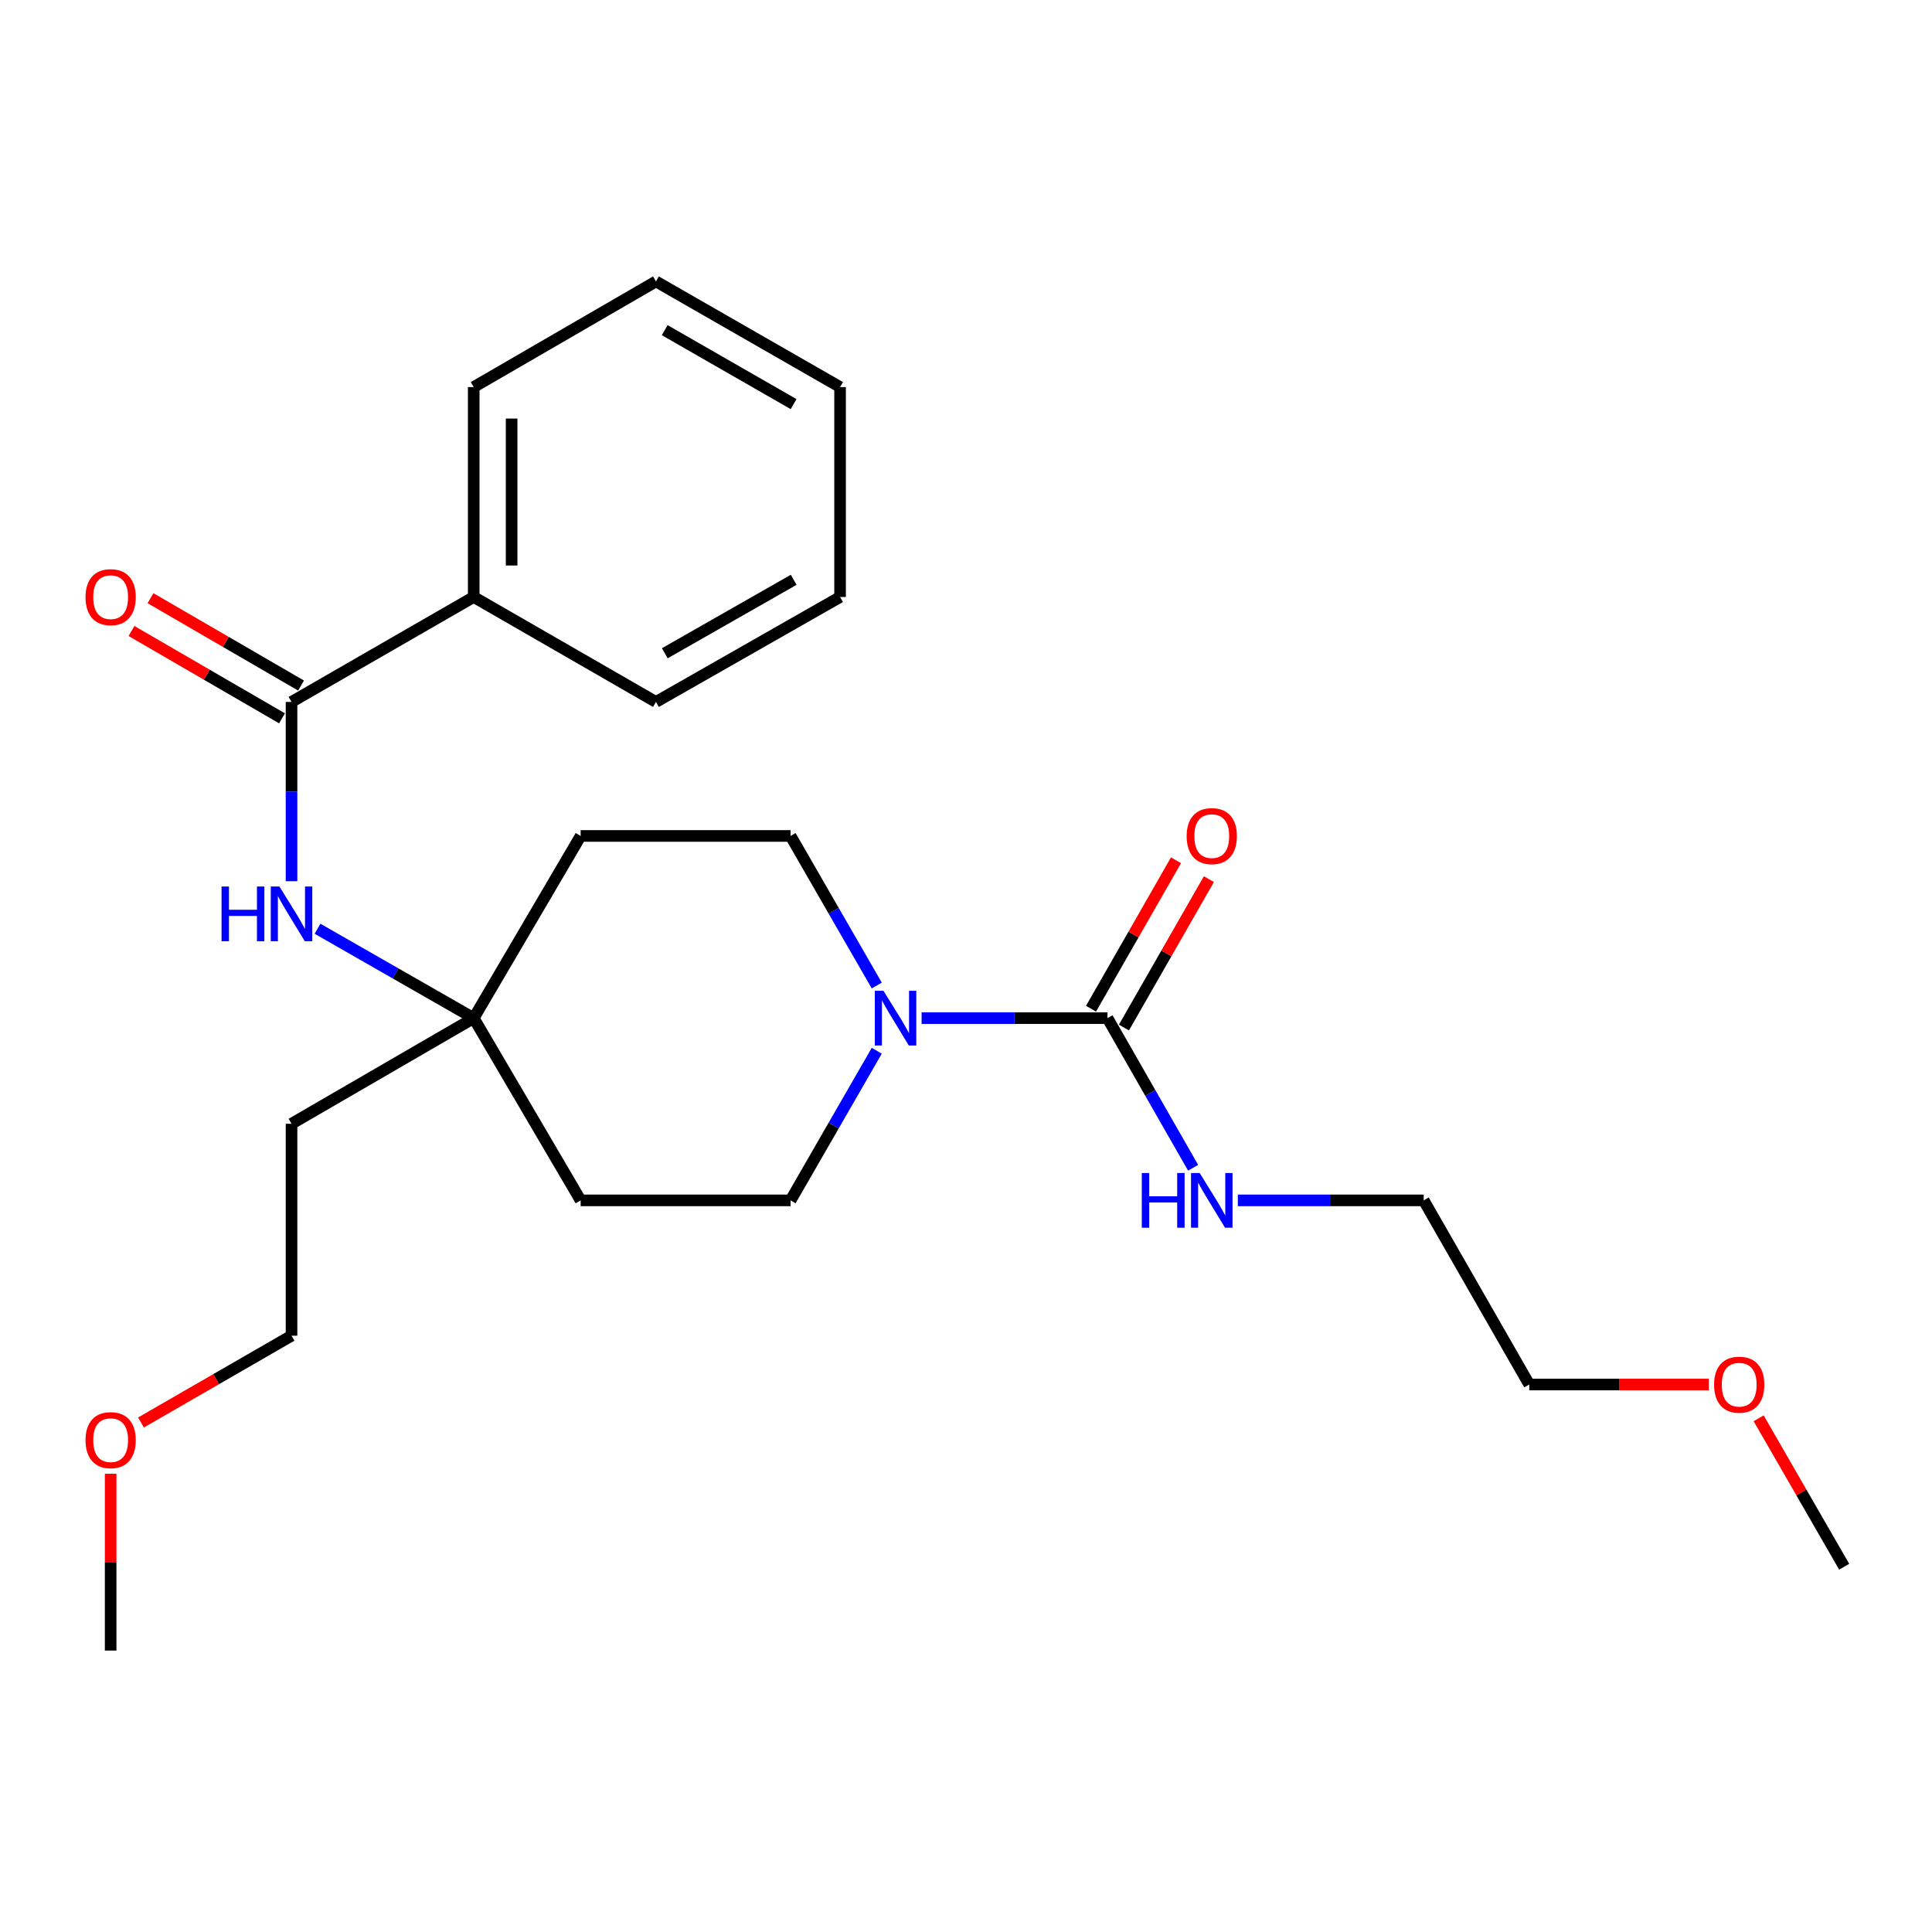 <?xml version='1.0' encoding='iso-8859-1'?>
<svg version='1.1' baseProfile='full'
              xmlns='http://www.w3.org/2000/svg'
                      xmlns:rdkit='http://www.rdkit.org/xml'
                      xmlns:xlink='http://www.w3.org/1999/xlink'
                  xml:space='preserve'
width='1000px' height='1000px' viewBox='0 0 1000 1000'>
<!-- END OF HEADER -->
<rect style='opacity:1.0;fill:#FFFFFF;stroke:none' width='1000' height='1000' x='0' y='0'> </rect>
<path class='bond-0' d='M 573.233,526.984 L 525.127,526.984' style='fill:none;fill-rule:evenodd;stroke:#000000;stroke-width:6px;stroke-linecap:butt;stroke-linejoin:miter;stroke-opacity:1' />
<path class='bond-0' d='M 525.127,526.984 L 477.022,526.984' style='fill:none;fill-rule:evenodd;stroke:#0000FF;stroke-width:6px;stroke-linecap:butt;stroke-linejoin:miter;stroke-opacity:1' />
<path class='bond-6' d='M 581.749,531.859 L 603.736,493.448' style='fill:none;fill-rule:evenodd;stroke:#000000;stroke-width:6px;stroke-linecap:butt;stroke-linejoin:miter;stroke-opacity:1' />
<path class='bond-6' d='M 603.736,493.448 L 625.724,455.038' style='fill:none;fill-rule:evenodd;stroke:#FF0000;stroke-width:6px;stroke-linecap:butt;stroke-linejoin:miter;stroke-opacity:1' />
<path class='bond-6' d='M 564.717,522.109 L 586.704,483.699' style='fill:none;fill-rule:evenodd;stroke:#000000;stroke-width:6px;stroke-linecap:butt;stroke-linejoin:miter;stroke-opacity:1' />
<path class='bond-6' d='M 586.704,483.699 L 608.692,445.288' style='fill:none;fill-rule:evenodd;stroke:#FF0000;stroke-width:6px;stroke-linecap:butt;stroke-linejoin:miter;stroke-opacity:1' />
<path class='bond-11' d='M 573.233,526.984 L 595.394,565.711' style='fill:none;fill-rule:evenodd;stroke:#000000;stroke-width:6px;stroke-linecap:butt;stroke-linejoin:miter;stroke-opacity:1' />
<path class='bond-11' d='M 595.394,565.711 L 617.554,604.438' style='fill:none;fill-rule:evenodd;stroke:#0000FF;stroke-width:6px;stroke-linecap:butt;stroke-linejoin:miter;stroke-opacity:1' />
<path class='bond-4' d='M 453.812,510.103 L 431.507,471.395' style='fill:none;fill-rule:evenodd;stroke:#0000FF;stroke-width:6px;stroke-linecap:butt;stroke-linejoin:miter;stroke-opacity:1' />
<path class='bond-4' d='M 431.507,471.395 L 409.201,432.686' style='fill:none;fill-rule:evenodd;stroke:#000000;stroke-width:6px;stroke-linecap:butt;stroke-linejoin:miter;stroke-opacity:1' />
<path class='bond-5' d='M 453.815,543.866 L 431.508,582.59' style='fill:none;fill-rule:evenodd;stroke:#0000FF;stroke-width:6px;stroke-linecap:butt;stroke-linejoin:miter;stroke-opacity:1' />
<path class='bond-5' d='M 431.508,582.59 L 409.201,621.315' style='fill:none;fill-rule:evenodd;stroke:#000000;stroke-width:6px;stroke-linecap:butt;stroke-linejoin:miter;stroke-opacity:1' />
<path class='bond-1' d='M 150.893,363.323 L 150.893,409.718' style='fill:none;fill-rule:evenodd;stroke:#000000;stroke-width:6px;stroke-linecap:butt;stroke-linejoin:miter;stroke-opacity:1' />
<path class='bond-1' d='M 150.893,409.718 L 150.893,456.113' style='fill:none;fill-rule:evenodd;stroke:#0000FF;stroke-width:6px;stroke-linecap:butt;stroke-linejoin:miter;stroke-opacity:1' />
<path class='bond-7' d='M 155.817,354.836 L 116.859,332.233' style='fill:none;fill-rule:evenodd;stroke:#000000;stroke-width:6px;stroke-linecap:butt;stroke-linejoin:miter;stroke-opacity:1' />
<path class='bond-7' d='M 116.859,332.233 L 77.901,309.63' style='fill:none;fill-rule:evenodd;stroke:#FF0000;stroke-width:6px;stroke-linecap:butt;stroke-linejoin:miter;stroke-opacity:1' />
<path class='bond-7' d='M 145.968,371.811 L 107.01,349.208' style='fill:none;fill-rule:evenodd;stroke:#000000;stroke-width:6px;stroke-linecap:butt;stroke-linejoin:miter;stroke-opacity:1' />
<path class='bond-7' d='M 107.01,349.208 L 68.052,326.605' style='fill:none;fill-rule:evenodd;stroke:#FF0000;stroke-width:6px;stroke-linecap:butt;stroke-linejoin:miter;stroke-opacity:1' />
<path class='bond-8' d='M 150.893,363.323 L 245.191,309.006' style='fill:none;fill-rule:evenodd;stroke:#000000;stroke-width:6px;stroke-linecap:butt;stroke-linejoin:miter;stroke-opacity:1' />
<path class='bond-2' d='M 164.349,480.717 L 204.77,503.851' style='fill:none;fill-rule:evenodd;stroke:#0000FF;stroke-width:6px;stroke-linecap:butt;stroke-linejoin:miter;stroke-opacity:1' />
<path class='bond-2' d='M 204.77,503.851 L 245.191,526.984' style='fill:none;fill-rule:evenodd;stroke:#000000;stroke-width:6px;stroke-linecap:butt;stroke-linejoin:miter;stroke-opacity:1' />
<path class='bond-3' d='M 245.191,526.984 L 300.544,621.315' style='fill:none;fill-rule:evenodd;stroke:#000000;stroke-width:6px;stroke-linecap:butt;stroke-linejoin:miter;stroke-opacity:1' />
<path class='bond-12' d='M 245.191,526.984 L 150.893,581.662' style='fill:none;fill-rule:evenodd;stroke:#000000;stroke-width:6px;stroke-linecap:butt;stroke-linejoin:miter;stroke-opacity:1' />
<path class='bond-25' d='M 245.191,526.984 L 300.544,432.686' style='fill:none;fill-rule:evenodd;stroke:#000000;stroke-width:6px;stroke-linecap:butt;stroke-linejoin:miter;stroke-opacity:1' />
<path class='bond-10' d='M 409.201,432.686 L 300.544,432.686' style='fill:none;fill-rule:evenodd;stroke:#000000;stroke-width:6px;stroke-linecap:butt;stroke-linejoin:miter;stroke-opacity:1' />
<path class='bond-9' d='M 409.201,621.315 L 300.544,621.315' style='fill:none;fill-rule:evenodd;stroke:#000000;stroke-width:6px;stroke-linecap:butt;stroke-linejoin:miter;stroke-opacity:1' />
<path class='bond-16' d='M 245.191,309.006 L 245.191,200.349' style='fill:none;fill-rule:evenodd;stroke:#000000;stroke-width:6px;stroke-linecap:butt;stroke-linejoin:miter;stroke-opacity:1' />
<path class='bond-16' d='M 264.816,292.707 L 264.816,216.647' style='fill:none;fill-rule:evenodd;stroke:#000000;stroke-width:6px;stroke-linecap:butt;stroke-linejoin:miter;stroke-opacity:1' />
<path class='bond-18' d='M 245.191,309.006 L 339.521,363.323' style='fill:none;fill-rule:evenodd;stroke:#000000;stroke-width:6px;stroke-linecap:butt;stroke-linejoin:miter;stroke-opacity:1' />
<path class='bond-17' d='M 640.694,621.315 L 688.8,621.315' style='fill:none;fill-rule:evenodd;stroke:#0000FF;stroke-width:6px;stroke-linecap:butt;stroke-linejoin:miter;stroke-opacity:1' />
<path class='bond-17' d='M 688.8,621.315 L 736.905,621.315' style='fill:none;fill-rule:evenodd;stroke:#000000;stroke-width:6px;stroke-linecap:butt;stroke-linejoin:miter;stroke-opacity:1' />
<path class='bond-15' d='M 150.893,581.662 L 150.893,691.354' style='fill:none;fill-rule:evenodd;stroke:#000000;stroke-width:6px;stroke-linecap:butt;stroke-linejoin:miter;stroke-opacity:1' />
<path class='bond-13' d='M 72.972,736.281 L 111.933,713.817' style='fill:none;fill-rule:evenodd;stroke:#FF0000;stroke-width:6px;stroke-linecap:butt;stroke-linejoin:miter;stroke-opacity:1' />
<path class='bond-13' d='M 111.933,713.817 L 150.893,691.354' style='fill:none;fill-rule:evenodd;stroke:#000000;stroke-width:6px;stroke-linecap:butt;stroke-linejoin:miter;stroke-opacity:1' />
<path class='bond-21' d='M 57.271,762.819 L 57.271,808.574' style='fill:none;fill-rule:evenodd;stroke:#FF0000;stroke-width:6px;stroke-linecap:butt;stroke-linejoin:miter;stroke-opacity:1' />
<path class='bond-21' d='M 57.271,808.574 L 57.271,854.329' style='fill:none;fill-rule:evenodd;stroke:#000000;stroke-width:6px;stroke-linecap:butt;stroke-linejoin:miter;stroke-opacity:1' />
<path class='bond-14' d='M 884.49,716.627 L 838.02,716.627' style='fill:none;fill-rule:evenodd;stroke:#FF0000;stroke-width:6px;stroke-linecap:butt;stroke-linejoin:miter;stroke-opacity:1' />
<path class='bond-14' d='M 838.02,716.627 L 791.549,716.627' style='fill:none;fill-rule:evenodd;stroke:#000000;stroke-width:6px;stroke-linecap:butt;stroke-linejoin:miter;stroke-opacity:1' />
<path class='bond-20' d='M 910.277,734.108 L 932.411,772.527' style='fill:none;fill-rule:evenodd;stroke:#FF0000;stroke-width:6px;stroke-linecap:butt;stroke-linejoin:miter;stroke-opacity:1' />
<path class='bond-20' d='M 932.411,772.527 L 954.545,810.946' style='fill:none;fill-rule:evenodd;stroke:#000000;stroke-width:6px;stroke-linecap:butt;stroke-linejoin:miter;stroke-opacity:1' />
<path class='bond-22' d='M 245.191,200.349 L 339.521,145.671' style='fill:none;fill-rule:evenodd;stroke:#000000;stroke-width:6px;stroke-linecap:butt;stroke-linejoin:miter;stroke-opacity:1' />
<path class='bond-19' d='M 736.905,621.315 L 791.549,716.627' style='fill:none;fill-rule:evenodd;stroke:#000000;stroke-width:6px;stroke-linecap:butt;stroke-linejoin:miter;stroke-opacity:1' />
<path class='bond-23' d='M 339.521,363.323 L 434.822,309.006' style='fill:none;fill-rule:evenodd;stroke:#000000;stroke-width:6px;stroke-linecap:butt;stroke-linejoin:miter;stroke-opacity:1' />
<path class='bond-23' d='M 344.099,338.125 L 410.809,300.103' style='fill:none;fill-rule:evenodd;stroke:#000000;stroke-width:6px;stroke-linecap:butt;stroke-linejoin:miter;stroke-opacity:1' />
<path class='bond-26' d='M 339.521,145.671 L 434.822,200.349' style='fill:none;fill-rule:evenodd;stroke:#000000;stroke-width:6px;stroke-linecap:butt;stroke-linejoin:miter;stroke-opacity:1' />
<path class='bond-26' d='M 344.05,170.895 L 410.761,209.169' style='fill:none;fill-rule:evenodd;stroke:#000000;stroke-width:6px;stroke-linecap:butt;stroke-linejoin:miter;stroke-opacity:1' />
<path class='bond-24' d='M 434.822,309.006 L 434.822,200.349' style='fill:none;fill-rule:evenodd;stroke:#000000;stroke-width:6px;stroke-linecap:butt;stroke-linejoin:miter;stroke-opacity:1' />
<path  class='atom-1' d='M 457.28 512.824
L 466.56 527.824
Q 467.48 529.304, 468.96 531.984
Q 470.44 534.664, 470.52 534.824
L 470.52 512.824
L 474.28 512.824
L 474.28 541.144
L 470.4 541.144
L 460.44 524.744
Q 459.28 522.824, 458.04 520.624
Q 456.84 518.424, 456.48 517.744
L 456.48 541.144
L 452.8 541.144
L 452.8 512.824
L 457.28 512.824
' fill='#0000FF'/>
<path  class='atom-3' d='M 114.673 458.856
L 118.513 458.856
L 118.513 470.896
L 132.993 470.896
L 132.993 458.856
L 136.833 458.856
L 136.833 487.176
L 132.993 487.176
L 132.993 474.096
L 118.513 474.096
L 118.513 487.176
L 114.673 487.176
L 114.673 458.856
' fill='#0000FF'/>
<path  class='atom-3' d='M 144.633 458.856
L 153.913 473.856
Q 154.833 475.336, 156.313 478.016
Q 157.793 480.696, 157.873 480.856
L 157.873 458.856
L 161.633 458.856
L 161.633 487.176
L 157.753 487.176
L 147.793 470.776
Q 146.633 468.856, 145.393 466.656
Q 144.193 464.456, 143.833 463.776
L 143.833 487.176
L 140.153 487.176
L 140.153 458.856
L 144.633 458.856
' fill='#0000FF'/>
<path  class='atom-7' d='M 614.212 432.766
Q 614.212 425.966, 617.572 422.166
Q 620.932 418.366, 627.212 418.366
Q 633.492 418.366, 636.852 422.166
Q 640.212 425.966, 640.212 432.766
Q 640.212 439.646, 636.812 443.566
Q 633.412 447.446, 627.212 447.446
Q 620.972 447.446, 617.572 443.566
Q 614.212 439.686, 614.212 432.766
M 627.212 444.246
Q 631.532 444.246, 633.852 441.366
Q 636.212 438.446, 636.212 432.766
Q 636.212 427.206, 633.852 424.406
Q 631.532 421.566, 627.212 421.566
Q 622.892 421.566, 620.532 424.366
Q 618.212 427.166, 618.212 432.766
Q 618.212 438.486, 620.532 441.366
Q 622.892 444.246, 627.212 444.246
' fill='#FF0000'/>
<path  class='atom-8' d='M 44.271 309.086
Q 44.271 302.286, 47.631 298.486
Q 50.991 294.686, 57.271 294.686
Q 63.551 294.686, 66.911 298.486
Q 70.271 302.286, 70.271 309.086
Q 70.271 315.966, 66.871 319.886
Q 63.471 323.766, 57.271 323.766
Q 51.031 323.766, 47.631 319.886
Q 44.271 316.006, 44.271 309.086
M 57.271 320.566
Q 61.591 320.566, 63.911 317.686
Q 66.271 314.766, 66.271 309.086
Q 66.271 303.526, 63.911 300.726
Q 61.591 297.886, 57.271 297.886
Q 52.951 297.886, 50.591 300.686
Q 48.271 303.486, 48.271 309.086
Q 48.271 314.806, 50.591 317.686
Q 52.951 320.566, 57.271 320.566
' fill='#FF0000'/>
<path  class='atom-12' d='M 590.992 607.155
L 594.832 607.155
L 594.832 619.195
L 609.312 619.195
L 609.312 607.155
L 613.152 607.155
L 613.152 635.475
L 609.312 635.475
L 609.312 622.395
L 594.832 622.395
L 594.832 635.475
L 590.992 635.475
L 590.992 607.155
' fill='#0000FF'/>
<path  class='atom-12' d='M 620.952 607.155
L 630.232 622.155
Q 631.152 623.635, 632.632 626.315
Q 634.112 628.995, 634.192 629.155
L 634.192 607.155
L 637.952 607.155
L 637.952 635.475
L 634.072 635.475
L 624.112 619.075
Q 622.952 617.155, 621.712 614.955
Q 620.512 612.755, 620.152 612.075
L 620.152 635.475
L 616.472 635.475
L 616.472 607.155
L 620.952 607.155
' fill='#0000FF'/>
<path  class='atom-14' d='M 44.271 745.414
Q 44.271 738.614, 47.631 734.814
Q 50.991 731.014, 57.271 731.014
Q 63.551 731.014, 66.911 734.814
Q 70.271 738.614, 70.271 745.414
Q 70.271 752.294, 66.871 756.214
Q 63.471 760.094, 57.271 760.094
Q 51.031 760.094, 47.631 756.214
Q 44.271 752.334, 44.271 745.414
M 57.271 756.894
Q 61.591 756.894, 63.911 754.014
Q 66.271 751.094, 66.271 745.414
Q 66.271 739.854, 63.911 737.054
Q 61.591 734.214, 57.271 734.214
Q 52.951 734.214, 50.591 737.014
Q 48.271 739.814, 48.271 745.414
Q 48.271 751.134, 50.591 754.014
Q 52.951 756.894, 57.271 756.894
' fill='#FF0000'/>
<path  class='atom-15' d='M 887.206 716.707
Q 887.206 709.907, 890.566 706.107
Q 893.926 702.307, 900.206 702.307
Q 906.486 702.307, 909.846 706.107
Q 913.206 709.907, 913.206 716.707
Q 913.206 723.587, 909.806 727.507
Q 906.406 731.387, 900.206 731.387
Q 893.966 731.387, 890.566 727.507
Q 887.206 723.627, 887.206 716.707
M 900.206 728.187
Q 904.526 728.187, 906.846 725.307
Q 909.206 722.387, 909.206 716.707
Q 909.206 711.147, 906.846 708.347
Q 904.526 705.507, 900.206 705.507
Q 895.886 705.507, 893.526 708.307
Q 891.206 711.107, 891.206 716.707
Q 891.206 722.427, 893.526 725.307
Q 895.886 728.187, 900.206 728.187
' fill='#FF0000'/>
</svg>
